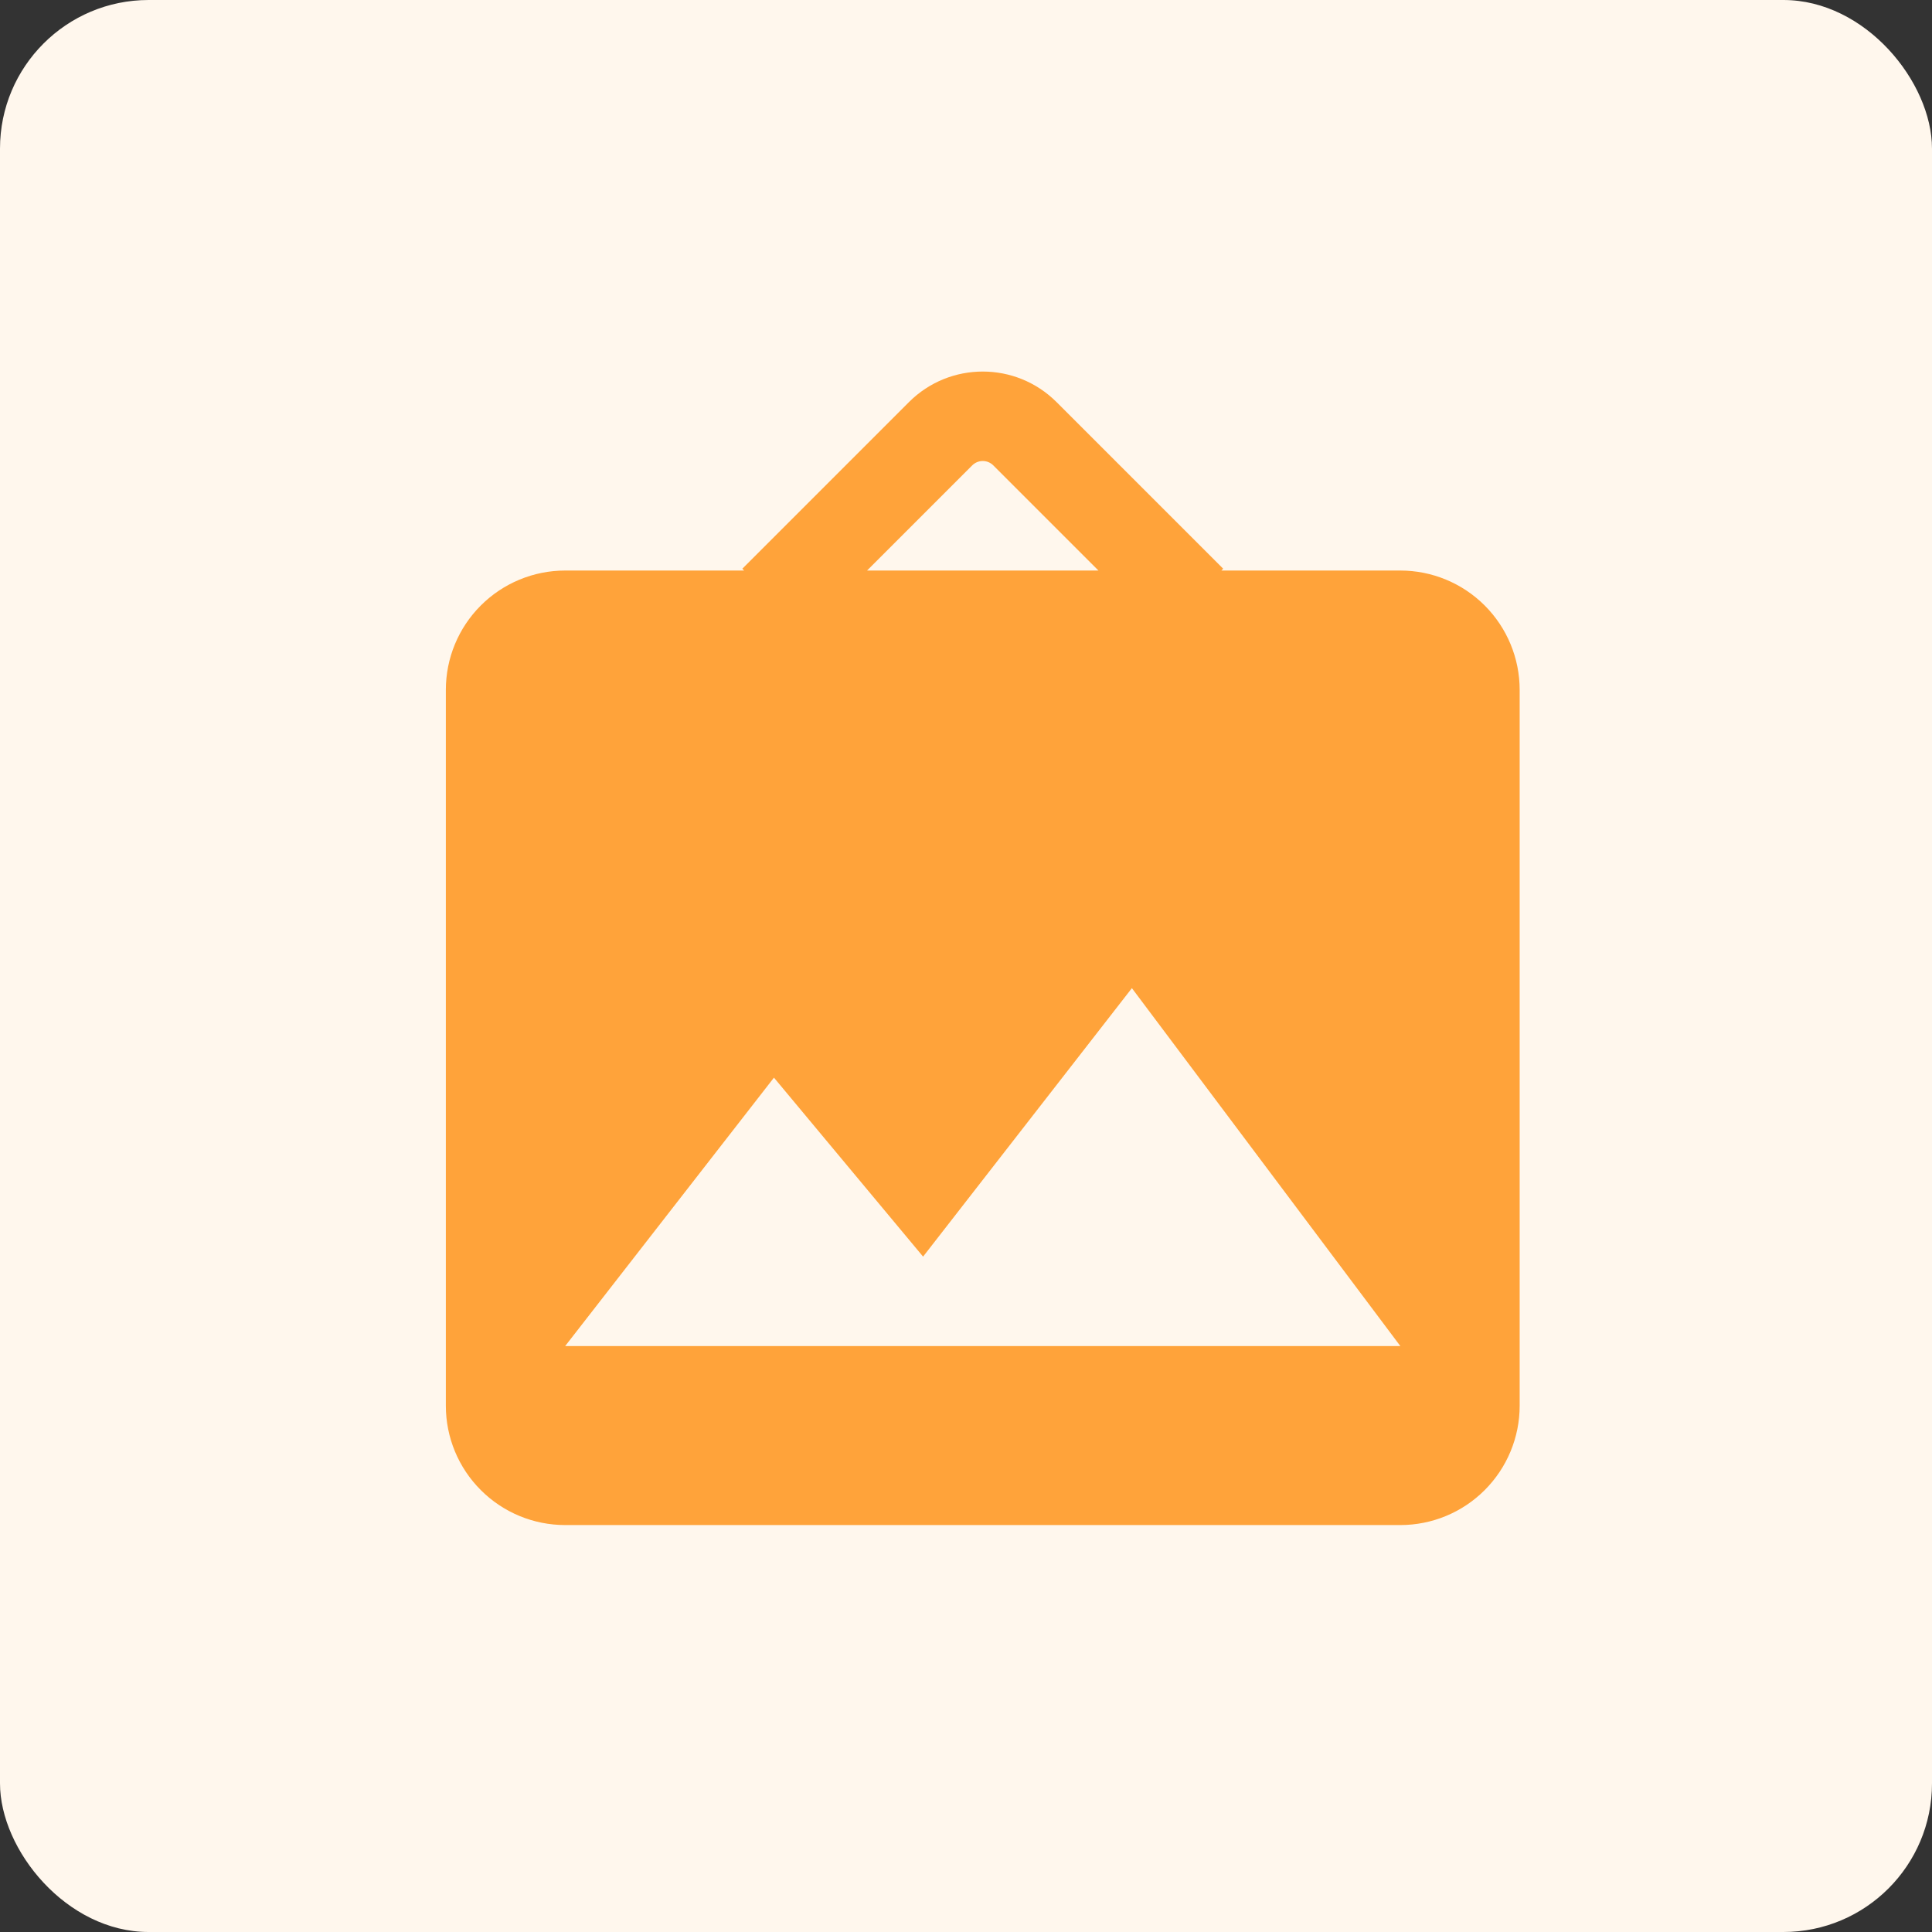 <svg width="52" height="52" viewBox="0 0 52 52" fill="none" xmlns="http://www.w3.org/2000/svg">
<rect x="0" y="0" width="52" height="52" fill="#333333" stroke="none"/>
<rect width="52" height="52" rx="4" fill="#FFF7ED"/>
<path fill-rule="evenodd" clip-rule="evenodd" d="M26.167 12.526C26.324 12.369 26.578 12.369 26.735 12.526L29.565 15.356H23.337L26.167 12.526ZM20.029 15.356L19.98 15.307L24.464 10.823C25.561 9.726 27.34 9.726 28.438 10.823L32.922 15.307L32.873 15.356H37.691C38.542 15.356 39.359 15.695 39.961 16.297C40.563 16.899 40.902 17.716 40.902 18.568V37.836C40.902 38.687 40.563 39.504 39.961 40.106C39.359 40.709 38.542 41.047 37.691 41.047H15.211C14.36 41.047 13.543 40.709 12.941 40.106C12.338 39.504 12 38.687 12 37.836V18.568C12 17.716 12.338 16.899 12.941 16.297C13.543 15.695 14.36 15.356 15.211 15.356H20.029ZM24.845 33.822L20.831 29.005L15.211 36.23H37.691L30.465 26.596L24.845 33.822Z" fill="#FFA33A"/>
</svg>
